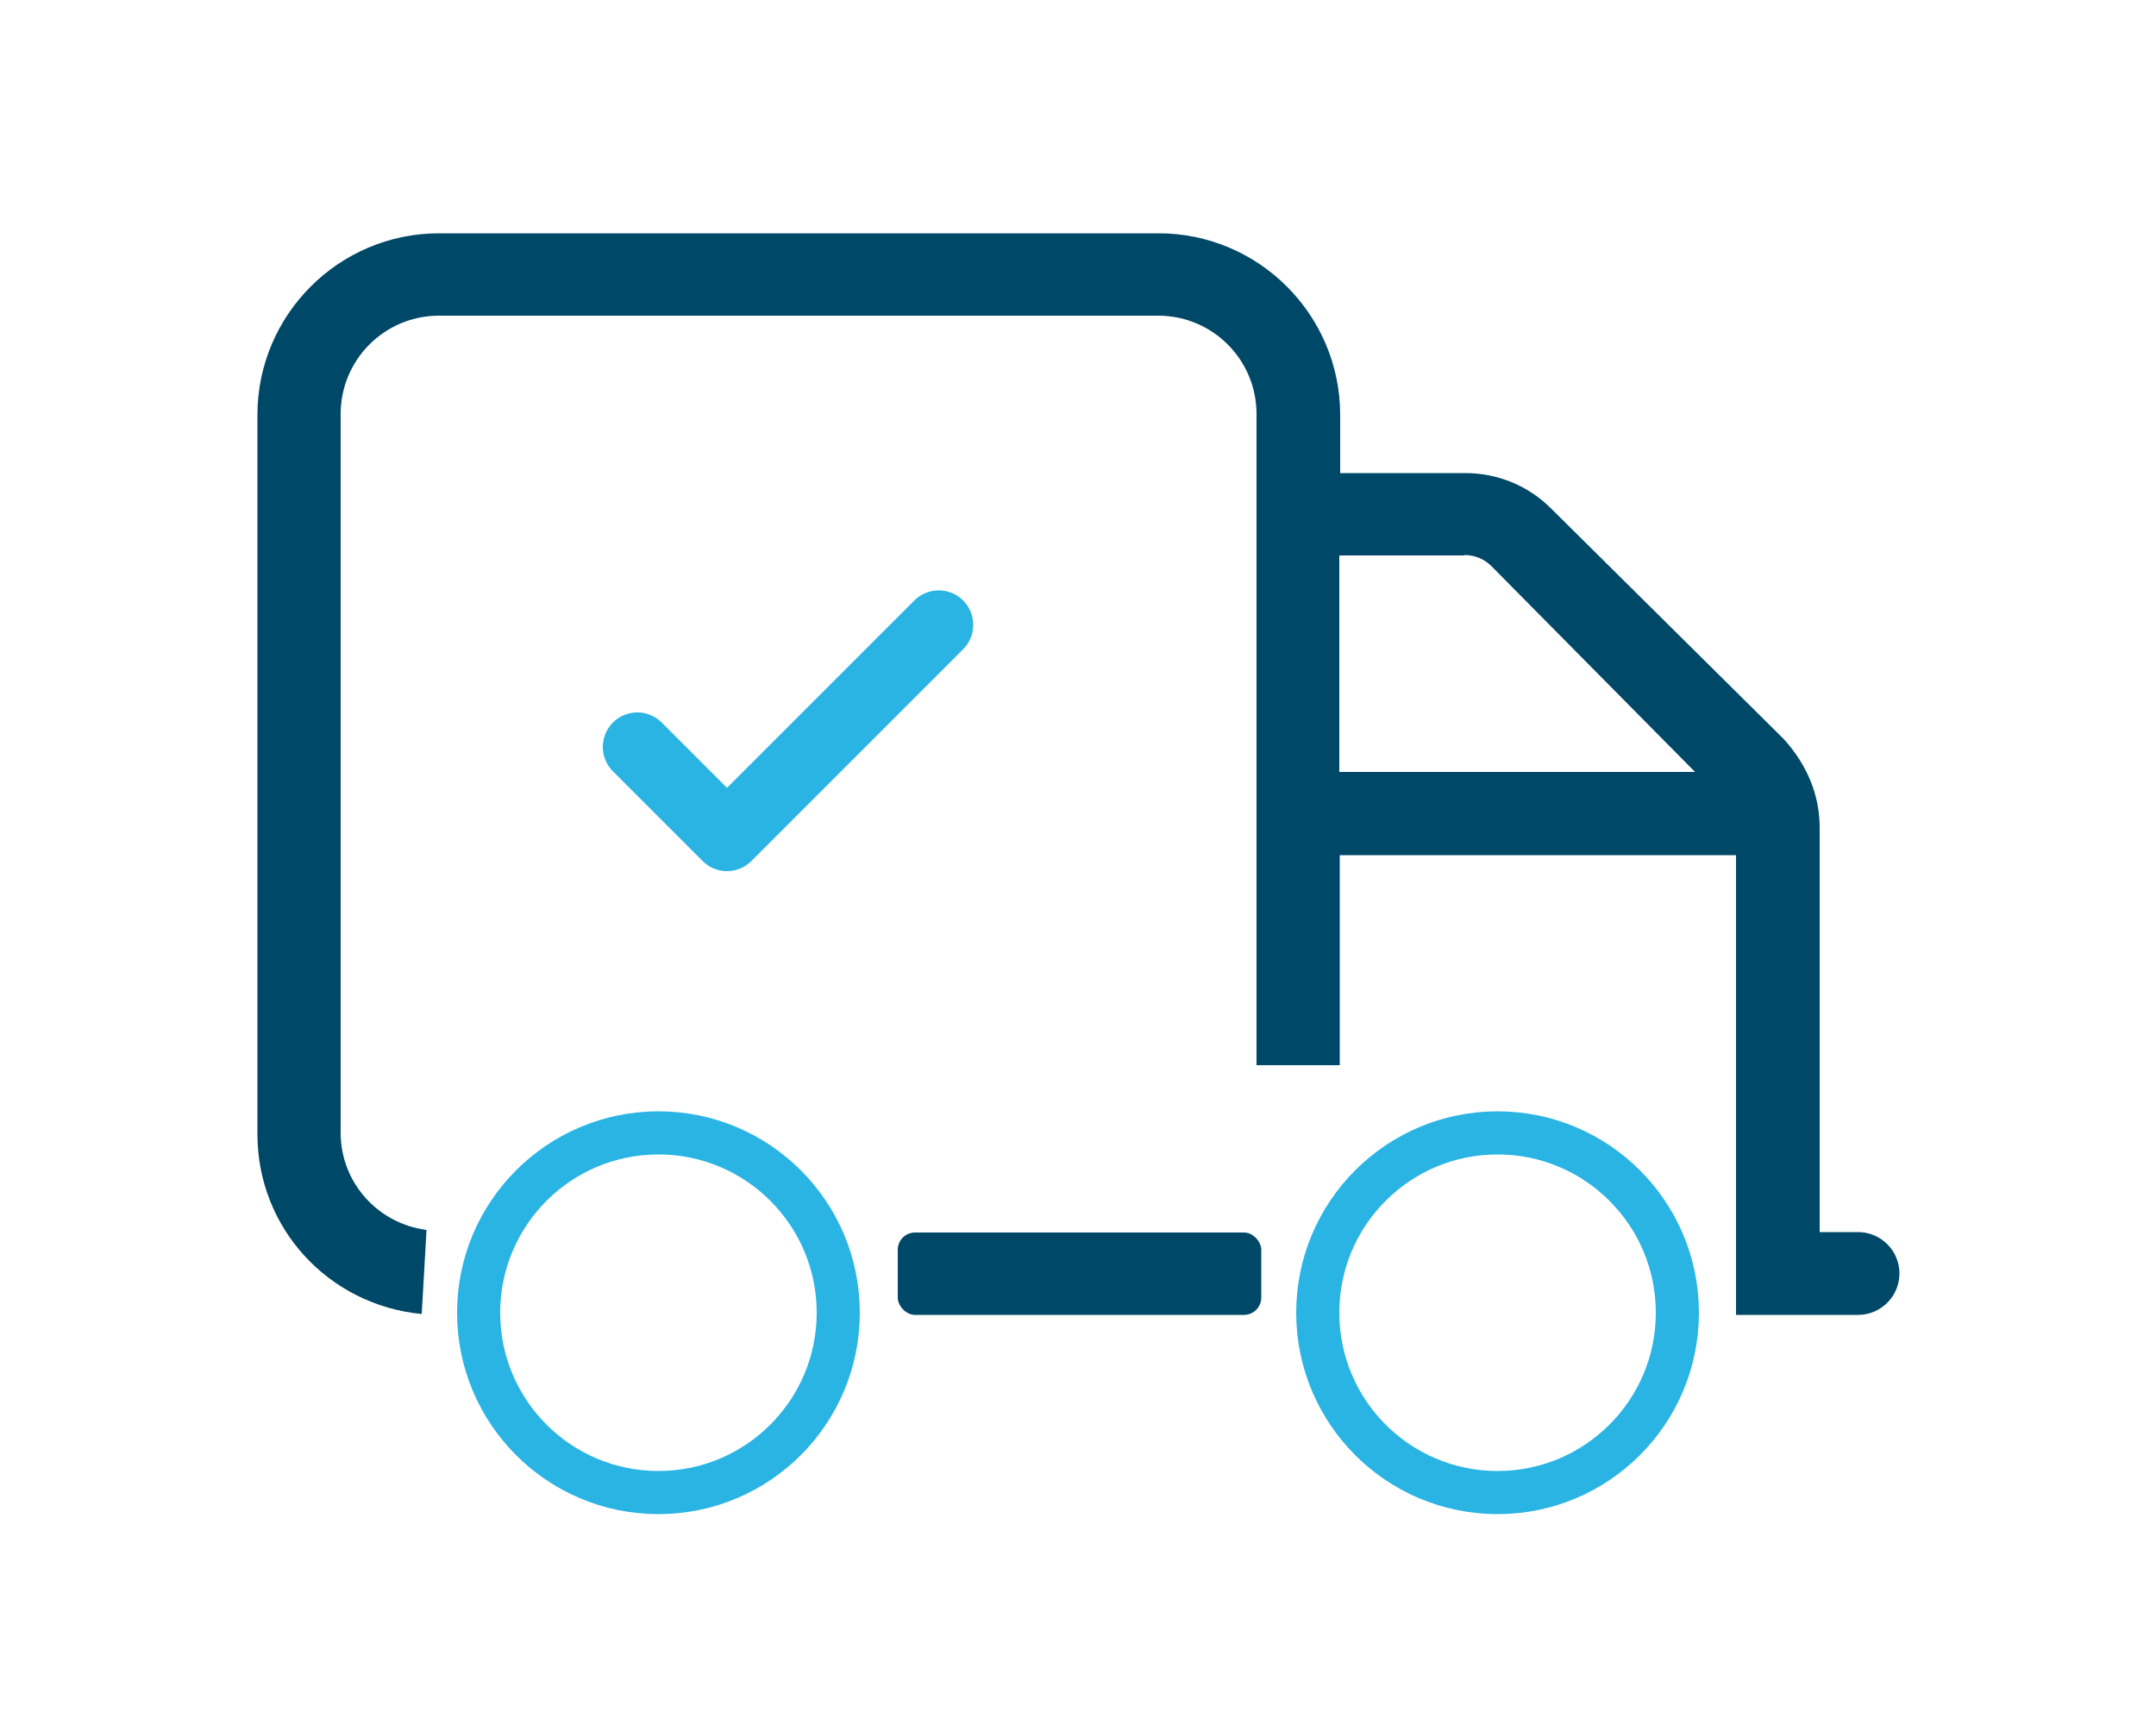 <?xml version="1.0" encoding="UTF-8"?>
<svg xmlns="http://www.w3.org/2000/svg" id="Calque_1" data-name="Calque 1" viewBox="0 0 50 40">
  <defs>
    <style>
      .cls-1 {
        fill: #004867;
      }

      .cls-2 {
        stroke-linecap: round;
        stroke-linejoin: round;
        stroke-width: 1.6px;
      }

      .cls-2, .cls-3 {
        fill: none;
        stroke: #2ab4e4;
      }

      .cls-3 {
        stroke-miterlimit: 10;
      }
    </style>
  </defs>
  <circle class="cls-3" cx="15.27" cy="30.44" r="4.17"></circle>
  <circle class="cls-3" cx="34.73" cy="30.44" r="4.17"></circle>
  <path class="cls-1" d="m9.89,28.52c-1.14-.15-1.99-1.11-1.99-2.25V9.6c0-1.26,1.02-2.28,2.28-2.28h16.68c1.26,0,2.28,1.02,2.28,2.28v15.1h1.93v-4.87h9.19v8.73h0v1.93h2.83c.53,0,.96-.43.96-.96s-.43-.96-.96-.96h-.89v-9.38c0-.74-.28-1.44-.83-2.05l-5.4-5.35c-.53-.53-1.24-.82-1.99-.82h-2.9v-1.35c0-2.32-1.89-4.21-4.21-4.21H10.18c-2.32,0-4.21,1.89-4.21,4.21v16.68c0,2.17,1.64,3.96,3.81,4.17l.11-1.92Zm24.07-15.65c.24,0,.46.09.63.26l4.72,4.77h-8.25v-5.02h2.9Z"></path>
  <rect class="cls-1" x="20.82" y="28.58" width="8.43" height="1.91" rx=".4" ry=".4"></rect>
  <path id="Tracé_432" data-name="Tracé 432" class="cls-2" d="m14.78,17.32l2.08,2.08,4.91-4.91"></path>
</svg>
